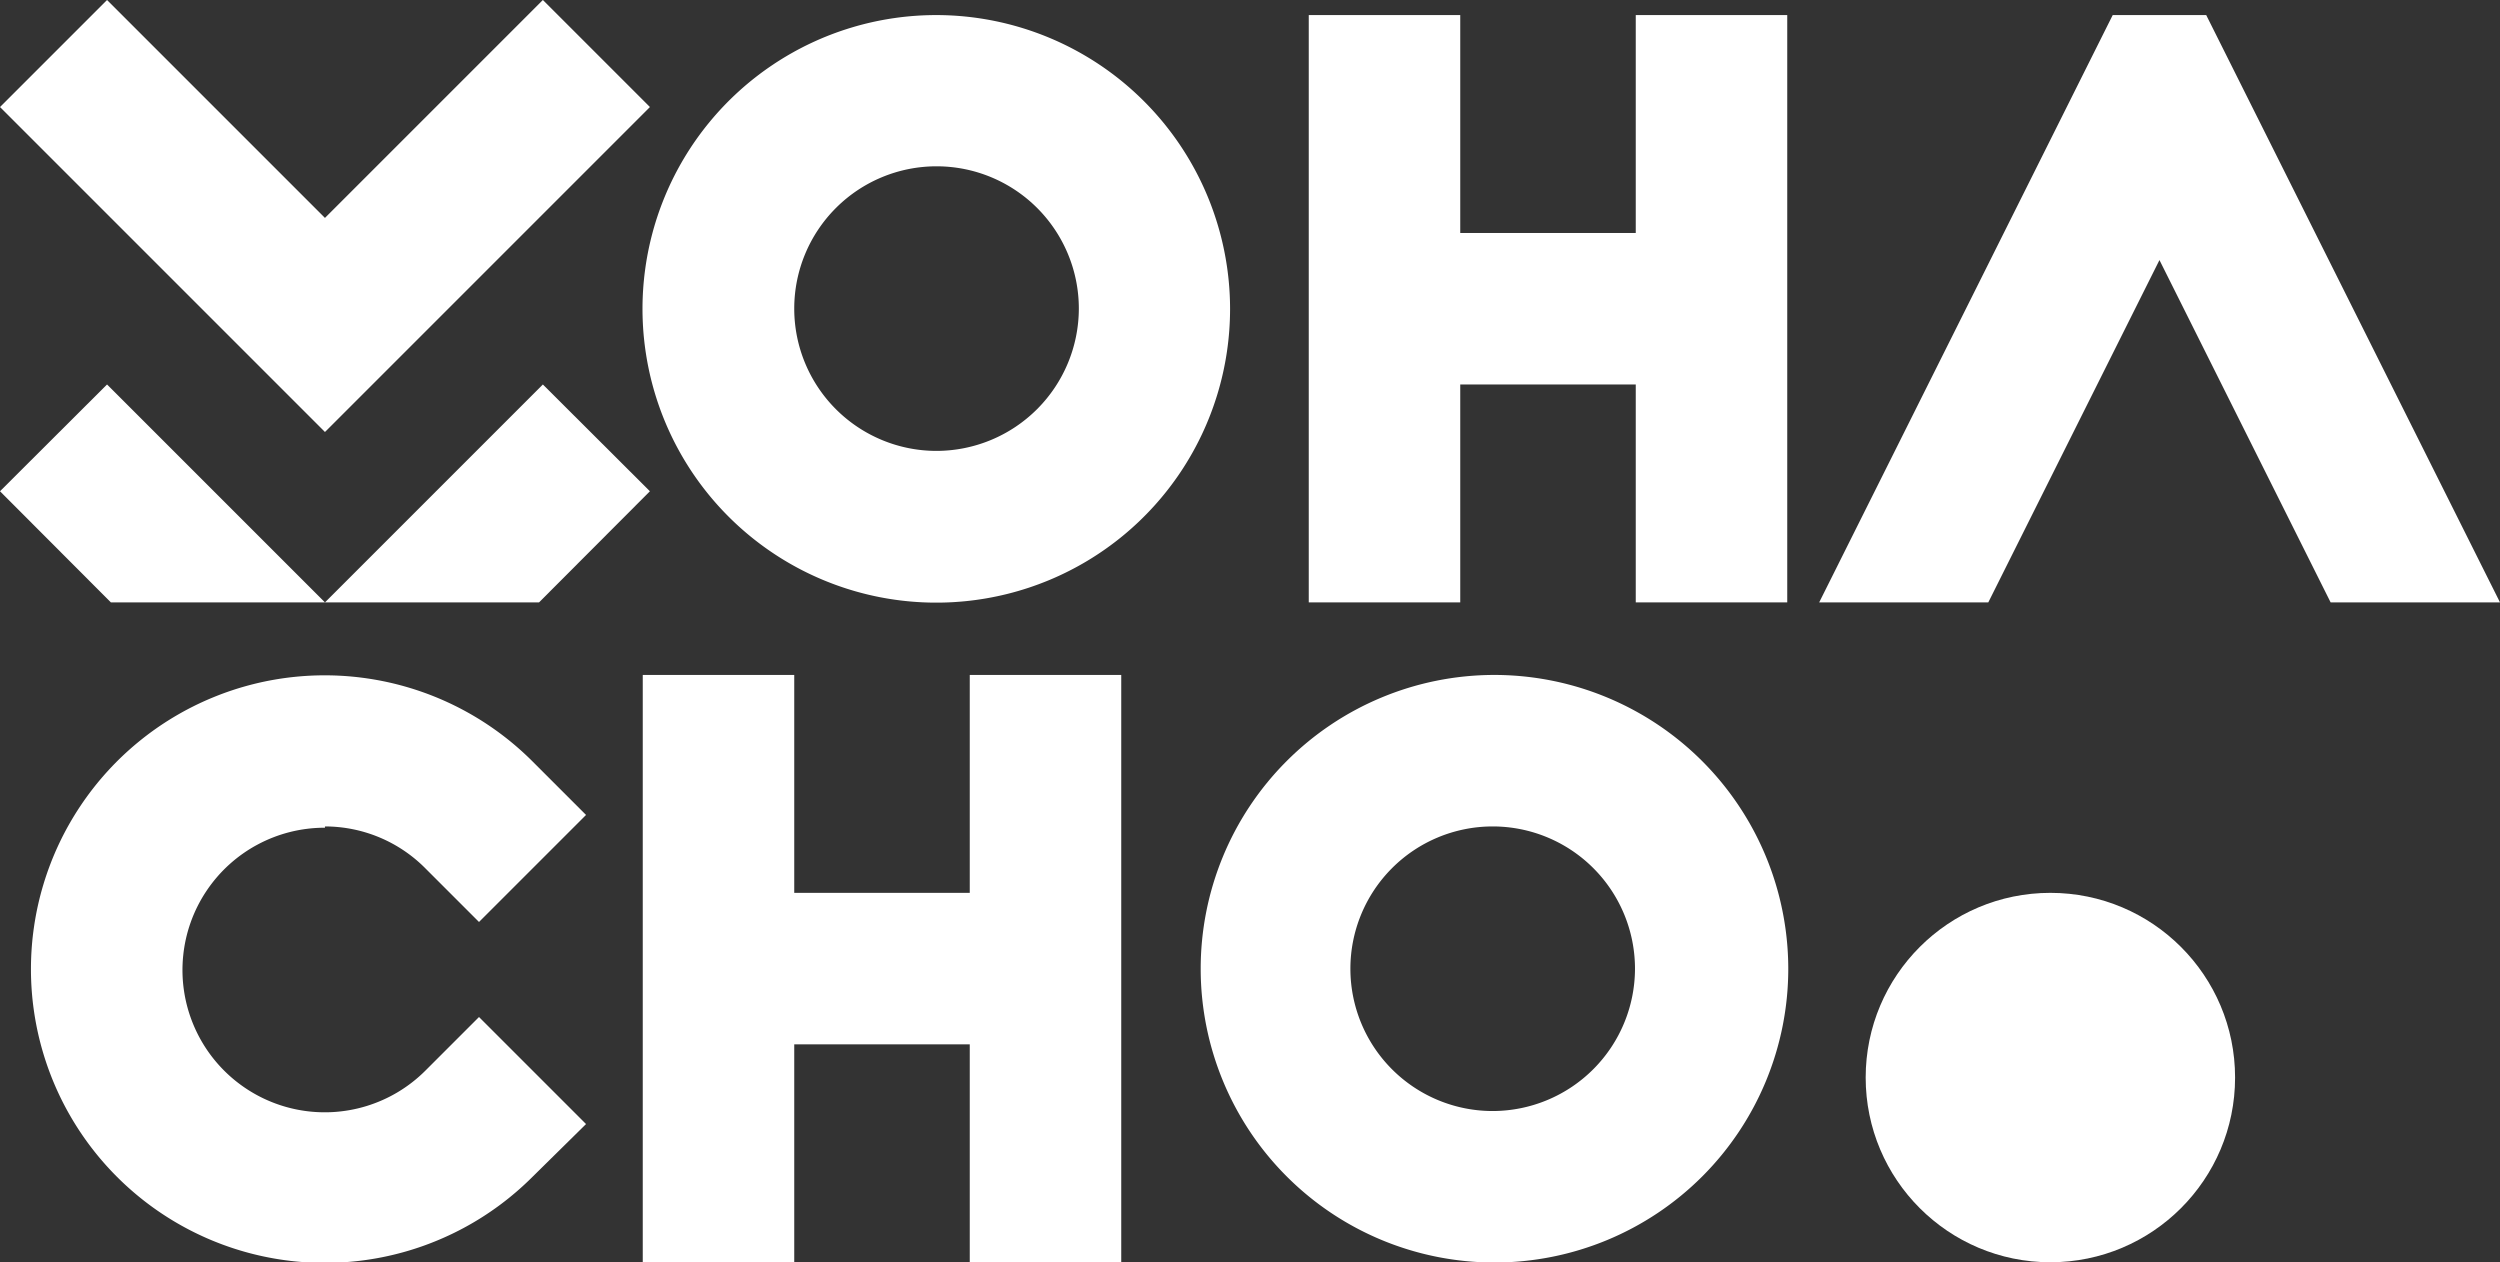 <svg xmlns="http://www.w3.org/2000/svg" viewBox="0 0 97.86 49.41"><rect x="0" y="0" width="97.86" height="49.41" fill="#333333" stroke="none"/><title>mohacho_logo</title><g id="Layer_2" data-name="Layer 2"><g id="Layer_1-2" data-name="Layer 1"><circle cx="80.26" cy="42.18" r="7.23" style="fill:#fff"/><path d="M12.72,32.35A5.54,5.54,0,0,1,16.66,34l2.09,2.09,4.19-4.19-2.09-2.09a11.5,11.5,0,1,0,0,16.25L22.94,44l-4.19-4.19-2.09,2.09a5.57,5.57,0,1,1-3.94-9.5Z" style="fill:#fff"/><polygon points="37.96 34.95 31.09 34.95 31.09 26.42 25.16 26.42 25.16 49.41 31.09 49.41 31.09 40.88 37.96 40.88 37.96 49.41 43.89 49.41 43.89 26.42 37.96 26.42 37.96 34.95" style="fill:#fff"/><polygon points="25.44 4.19 21.25 0 12.72 8.53 4.19 0 0 4.19 12.72 16.91 25.44 4.19" style="fill:#fff"/><polygon points="12.72 23.58 12.72 23.58 4.19 15.05 0 19.23 4.34 23.58 12.72 23.58" style="fill:#fff"/><polygon points="25.44 19.23 21.25 15.05 12.72 23.58 21.1 23.58 25.44 19.23" style="fill:#fff"/><polygon points="86.36 0.59 82.7 0.59 71.21 23.58 77.83 23.58 84.53 10.18 91.23 23.58 97.86 23.58 86.36 0.59" style="fill:#fff"/><polygon points="64.03 9.12 57.16 9.12 57.16 0.59 51.23 0.59 51.23 23.58 57.16 23.58 57.16 15.05 64.03 15.05 64.03 23.58 69.96 23.58 69.96 0.59 64.03 0.59 64.03 9.12" style="fill:#fff"/><path d="M36.66.59A11.5,11.5,0,1,0,48.15,12.08,11.51,11.51,0,0,0,36.66.59Zm0,17.06a5.57,5.57,0,1,1,5.57-5.57A5.58,5.58,0,0,1,36.66,17.65Z" style="fill:#fff"/><path d="M58.46,26.42A11.5,11.5,0,1,0,70,37.92,11.51,11.51,0,0,0,58.46,26.42Zm0,17.07A5.57,5.57,0,1,1,64,37.92,5.58,5.58,0,0,1,58.46,43.49Z" style="fill:#fff"/></g></g></svg>